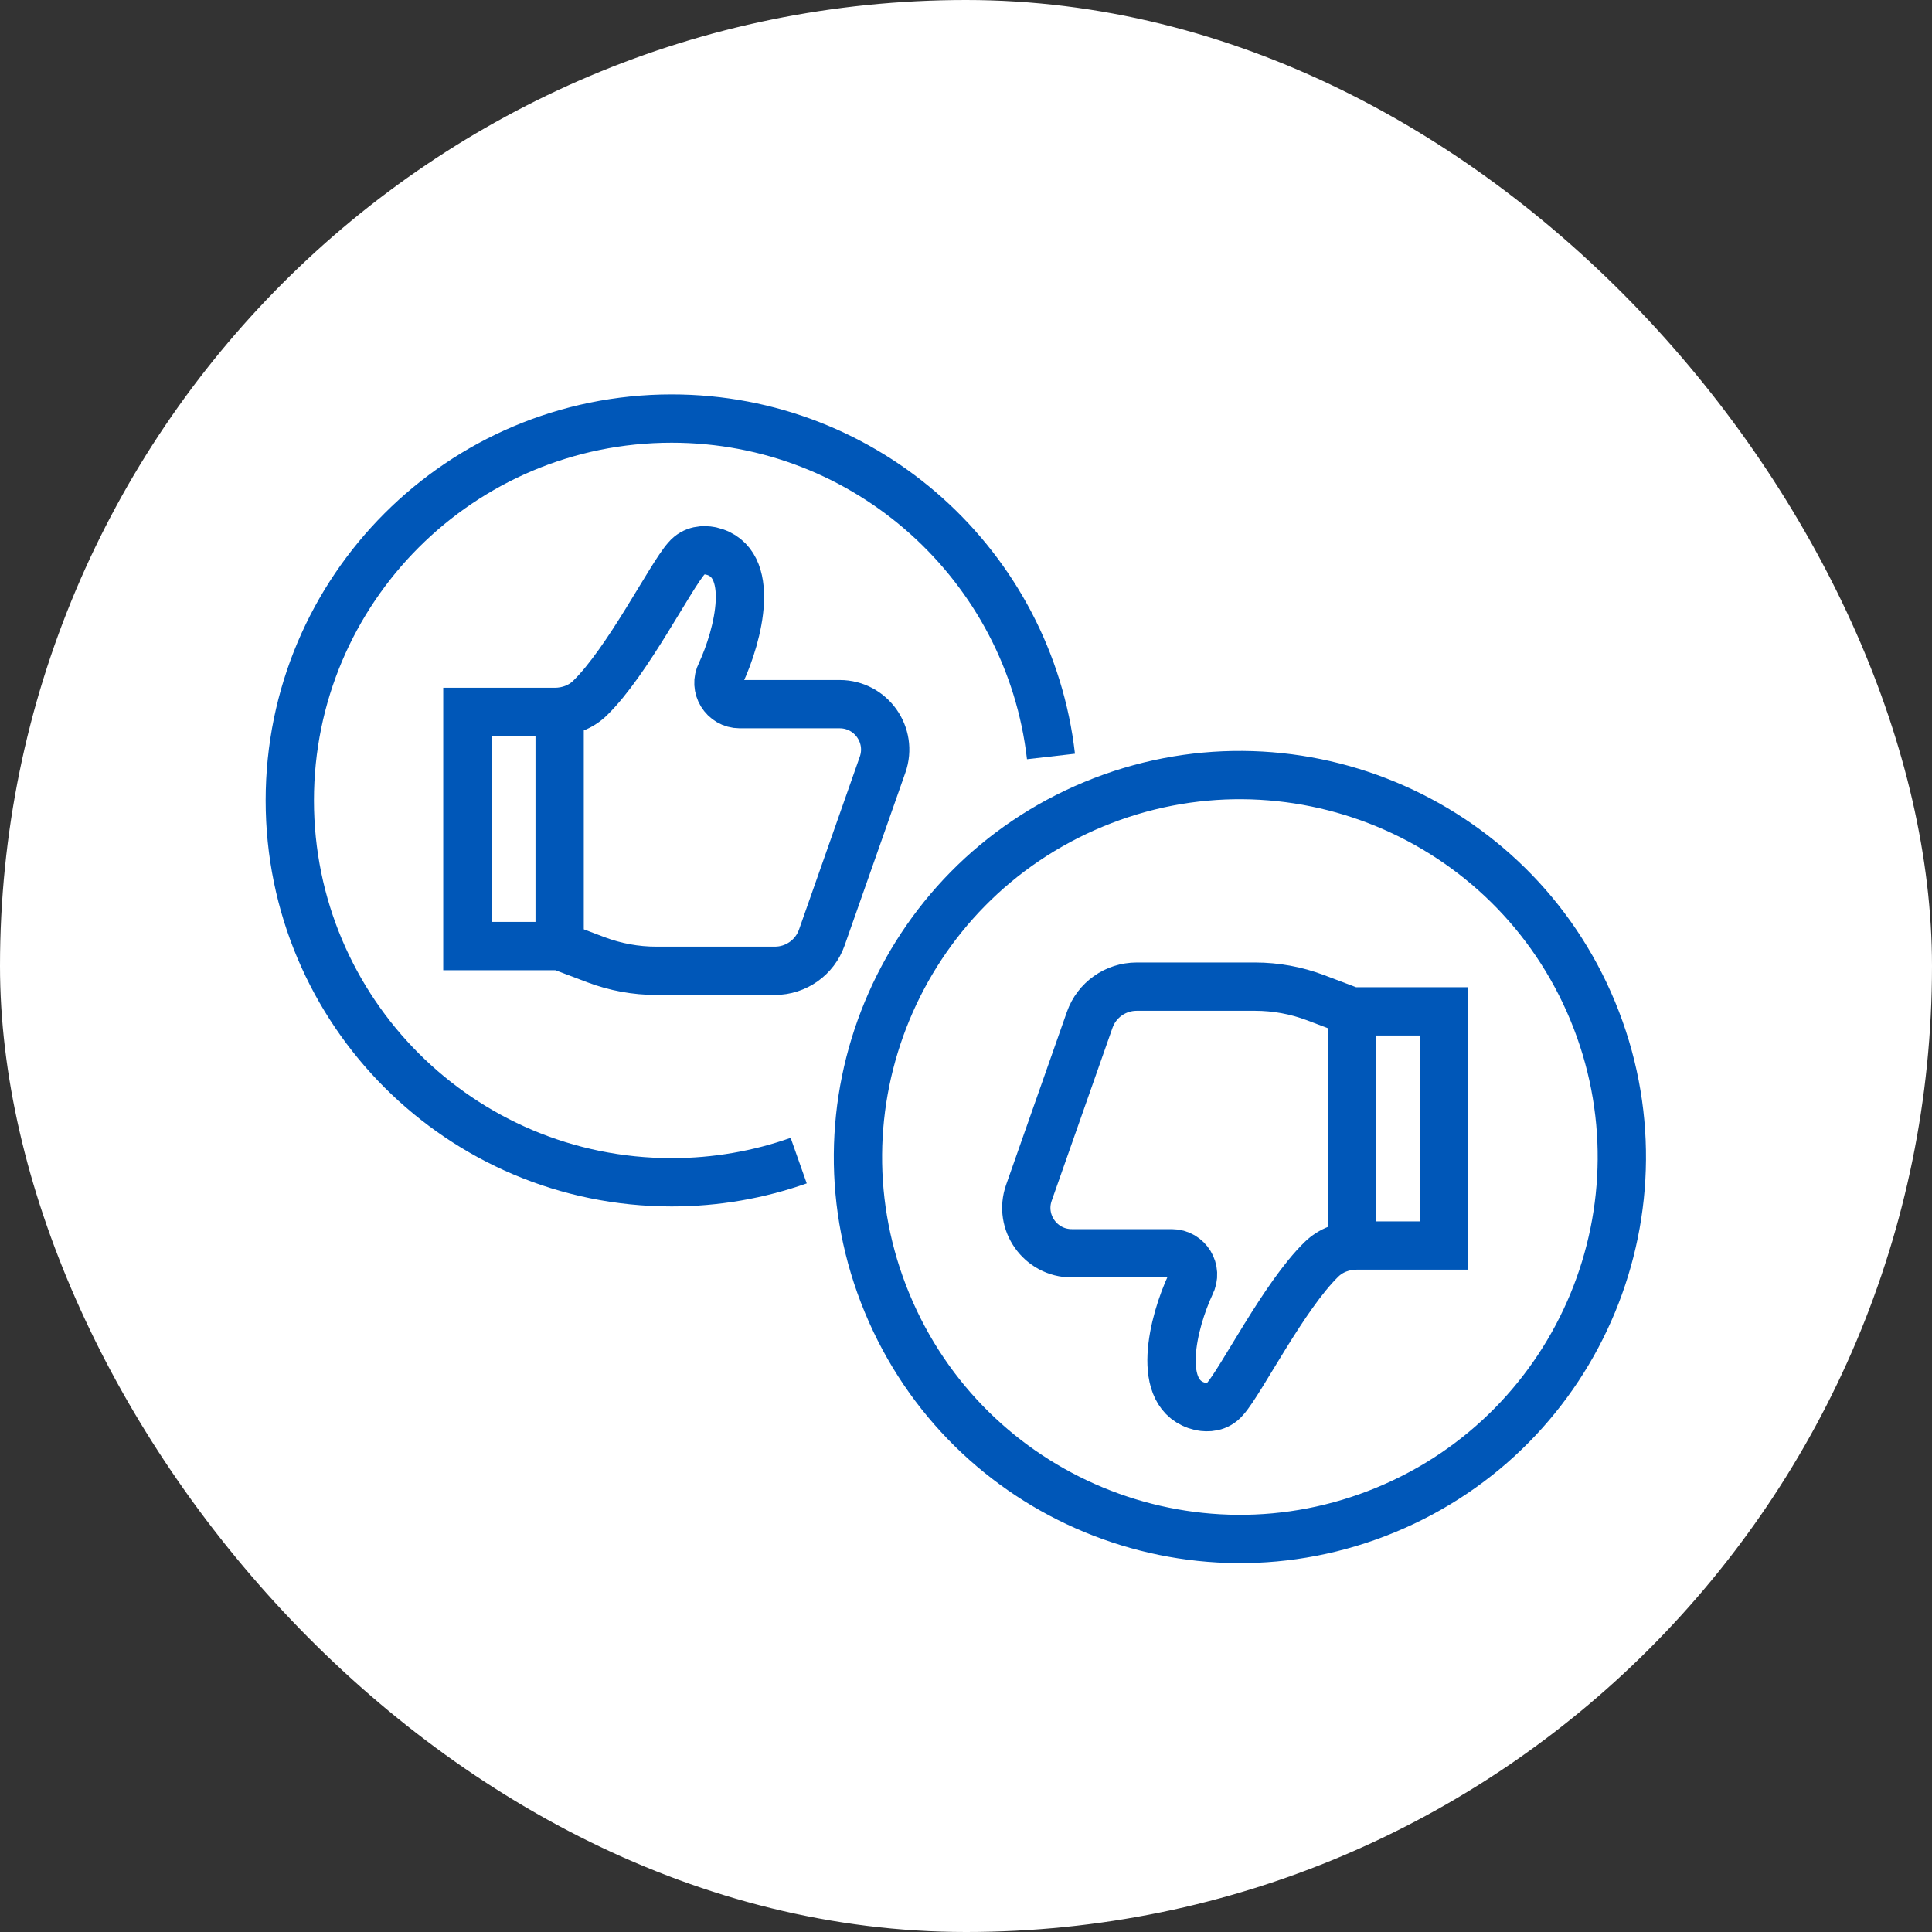 <?xml version="1.0" encoding="UTF-8"?>
<svg xmlns="http://www.w3.org/2000/svg" width="60" height="60" viewBox="0 0 60 60" fill="none">
  <rect x="0" y="0" width="60" height="60" fill="#333333" stroke="none"/>
  <rect width="60" height="60" rx="30" fill="white"></rect>
  <path d="M17.378 29.381H14.515V22.109H17.231C17.635 22.109 18.033 21.964 18.322 21.681C19.492 20.543 20.819 17.898 21.323 17.337C21.55 17.07 21.862 17.068 22.069 17.108C22.073 17.108 22.077 17.108 22.081 17.11C23.522 17.444 22.925 19.745 22.386 20.905C22.159 21.343 22.479 21.868 22.973 21.868H26.077C27.051 21.868 27.733 22.831 27.409 23.749L25.522 29.116C25.305 29.735 24.72 30.149 24.063 30.149H20.382C19.743 30.149 19.108 30.032 18.511 29.807L17.38 29.379V22.344" stroke="#0057B8" stroke-width="1.5" stroke-miterlimit="10"></path>
  <path d="M24.804 36.044C23.57 36.48 22.241 36.717 20.859 36.717C14.31 36.717 9 31.409 9 24.858C9 18.308 14.308 12.999 20.859 12.999C26.947 12.999 31.964 17.588 32.639 23.493" stroke="#0057B8" stroke-width="1.5" stroke-miterlimit="10"></path>
  <path d="M41.985 31.409H44.847V38.681H42.132C41.728 38.681 41.33 38.826 41.041 39.109C39.871 40.247 38.544 42.892 38.04 43.453C37.813 43.72 37.501 43.722 37.294 43.682C37.29 43.682 37.286 43.682 37.282 43.68C35.841 43.346 36.436 41.045 36.977 39.885C37.204 39.447 36.884 38.922 36.39 38.922H33.286C32.312 38.922 31.63 37.959 31.954 37.041L33.841 31.674C34.058 31.055 34.643 30.641 35.3 30.641H38.98C39.62 30.641 40.255 30.758 40.852 30.983L41.983 31.411V38.446" stroke="#0057B8" stroke-width="1.5" stroke-miterlimit="10"></path>
  <path d="M33.968 24.976C27.917 27.483 25.044 34.419 27.55 40.47C30.056 46.521 36.993 49.395 43.044 46.888C49.095 44.382 51.968 37.445 49.462 31.394C46.956 25.343 40.019 22.47 33.968 24.976Z" stroke="#0057B8" stroke-width="1.5" stroke-miterlimit="10"></path>
</svg>
